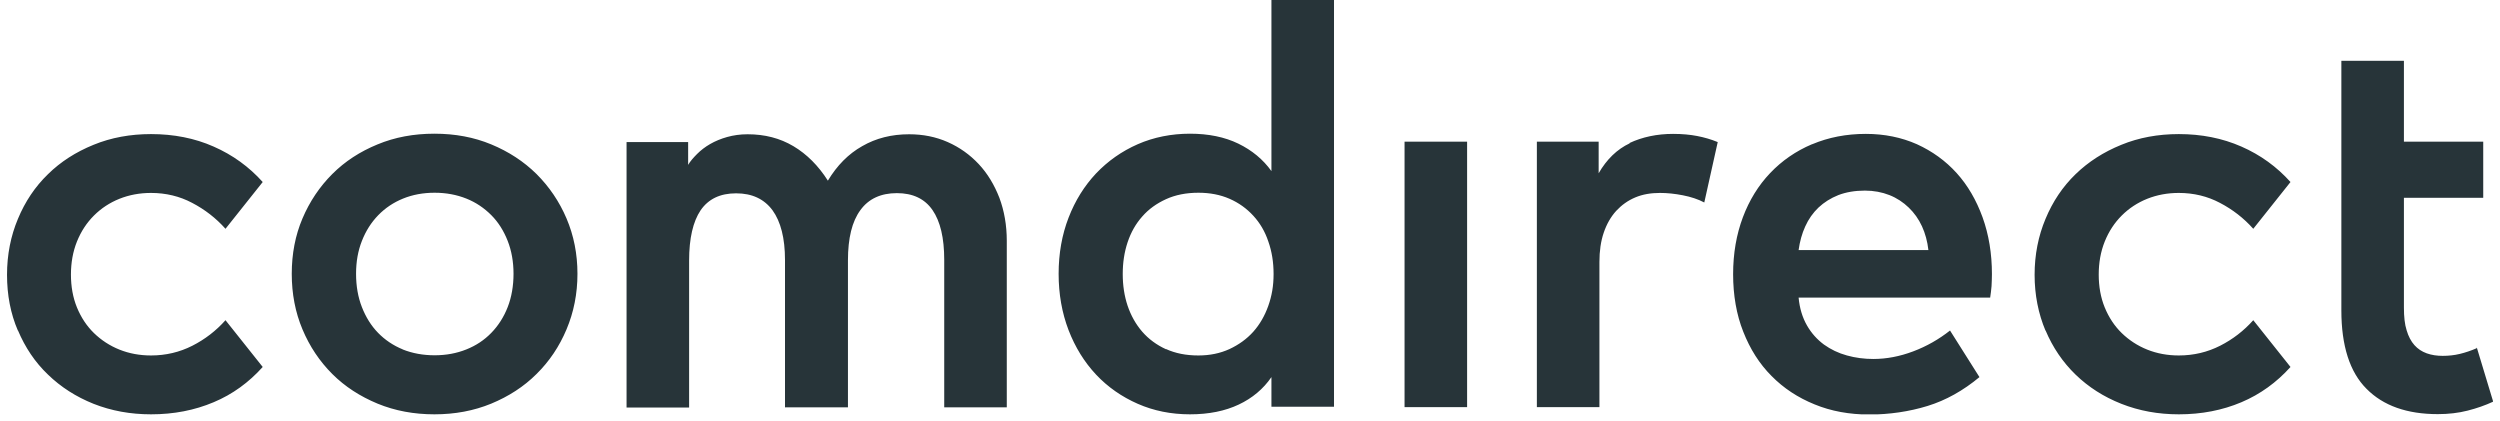 <svg width="178" height="30" viewBox="0 0 178 30" fill="none" xmlns="http://www.w3.org/2000/svg">
<g clip-path="url(#clip0_2778_31277)">
<path d="M145.641 23.52C146.155 24.741 146.876 25.795 147.778 26.669C148.694 27.557 149.776 28.251 151.039 28.751C152.302 29.25 153.661 29.5 155.132 29.5C156.756 29.5 158.24 29.209 159.586 28.64C160.932 28.071 162.098 27.224 163.083 26.128L160.433 22.798C159.767 23.547 158.976 24.158 158.074 24.616C157.172 25.074 156.187 25.309 155.132 25.309C154.327 25.309 153.578 25.171 152.884 24.893C152.191 24.616 151.58 24.213 151.067 23.714C150.553 23.214 150.151 22.604 149.859 21.896C149.568 21.188 149.429 20.398 149.429 19.551C149.429 18.705 149.568 17.914 149.859 17.192C150.151 16.471 150.553 15.86 151.067 15.347C151.58 14.833 152.191 14.431 152.884 14.153C153.578 13.876 154.327 13.737 155.132 13.737C156.187 13.737 157.172 13.973 158.06 14.445C158.962 14.916 159.753 15.527 160.433 16.29L163.083 12.96C162.112 11.878 160.946 11.031 159.586 10.435C158.227 9.838 156.742 9.547 155.132 9.547C153.661 9.547 152.288 9.796 151.039 10.31C149.776 10.823 148.694 11.517 147.778 12.405C146.862 13.293 146.155 14.348 145.641 15.583C145.128 16.804 144.864 18.136 144.864 19.565C144.864 20.994 145.128 22.326 145.641 23.547M104.458 10.088H100.004V28.987H104.458V10.06V10.088ZM116.044 10.199C115.128 10.629 114.393 11.35 113.824 12.336V10.088H109.425V28.987H113.879V18.649C113.879 17.872 113.977 17.178 114.185 16.568C114.393 15.957 114.684 15.444 115.073 15.014C115.461 14.597 115.905 14.278 116.433 14.056C116.96 13.834 117.543 13.737 118.195 13.737C118.708 13.737 119.249 13.793 119.818 13.904C120.387 14.015 120.901 14.181 121.345 14.417L122.302 10.116C121.83 9.921 121.345 9.782 120.845 9.685C120.346 9.588 119.777 9.533 119.124 9.533C117.973 9.533 116.932 9.755 116.016 10.185M128.061 17.803C128.144 17.206 128.296 16.637 128.532 16.124C128.768 15.596 129.087 15.152 129.476 14.778C129.878 14.403 130.336 14.112 130.891 13.89C131.432 13.682 132.071 13.571 132.778 13.571C133.417 13.571 133.999 13.682 134.527 13.89C135.054 14.098 135.512 14.403 135.9 14.778C136.289 15.152 136.608 15.596 136.844 16.11C137.08 16.623 137.232 17.192 137.302 17.803H128.061ZM129.018 10.268C127.866 10.754 126.867 11.448 126.035 12.322C125.202 13.196 124.55 14.251 124.092 15.472C123.634 16.693 123.398 18.039 123.398 19.523C123.398 21.008 123.634 22.396 124.12 23.617C124.605 24.852 125.271 25.906 126.132 26.767C126.992 27.641 128.005 28.307 129.198 28.792C130.378 29.278 131.682 29.514 133.097 29.514C134.513 29.514 135.942 29.306 137.246 28.903C138.551 28.501 139.786 27.807 140.937 26.85L138.842 23.533C138.051 24.158 137.177 24.657 136.219 25.018C135.262 25.379 134.319 25.559 133.375 25.559C132.737 25.559 132.098 25.476 131.502 25.309C130.891 25.143 130.35 24.879 129.864 24.532C129.379 24.172 128.976 23.728 128.657 23.173C128.338 22.618 128.13 21.952 128.061 21.188H141.7C141.742 20.939 141.77 20.661 141.798 20.37C141.811 20.078 141.825 19.801 141.825 19.523C141.825 18.052 141.603 16.706 141.159 15.472C140.715 14.251 140.105 13.196 139.314 12.322C138.523 11.448 137.579 10.768 136.483 10.268C135.387 9.782 134.166 9.533 132.848 9.533C131.46 9.533 130.184 9.782 129.032 10.268M83.02 24.866C82.353 24.56 81.785 24.144 81.327 23.617C80.869 23.089 80.522 22.465 80.286 21.771C80.05 21.064 79.939 20.314 79.939 19.509C79.939 18.705 80.05 17.955 80.286 17.248C80.522 16.54 80.869 15.93 81.327 15.416C81.785 14.889 82.353 14.486 83.02 14.181C83.686 13.876 84.463 13.723 85.323 13.723C86.142 13.723 86.877 13.862 87.543 14.153C88.209 14.445 88.764 14.847 89.236 15.361C89.708 15.874 90.069 16.485 90.304 17.192C90.554 17.9 90.679 18.663 90.679 19.509C90.679 20.356 90.554 21.064 90.304 21.771C90.055 22.479 89.694 23.103 89.236 23.617C88.764 24.144 88.195 24.546 87.543 24.852C86.877 25.157 86.142 25.309 85.323 25.309C84.449 25.309 83.686 25.157 83.02 24.852M94.981 0H90.526V12.183C89.93 11.35 89.139 10.698 88.168 10.226C87.196 9.755 86.044 9.519 84.726 9.519C83.408 9.519 82.145 9.769 81.008 10.268C79.87 10.768 78.885 11.461 78.038 12.35C77.206 13.238 76.553 14.278 76.082 15.499C75.61 16.72 75.374 18.052 75.374 19.495C75.374 20.939 75.61 22.271 76.082 23.506C76.553 24.727 77.206 25.781 78.038 26.669C78.871 27.557 79.87 28.251 81.008 28.751C82.145 29.25 83.38 29.5 84.726 29.5C86.072 29.5 87.224 29.264 88.195 28.806C89.167 28.348 89.944 27.696 90.526 26.85V28.959H94.981V0ZM28.682 24.879C28.002 24.602 27.405 24.199 26.92 23.7C26.42 23.186 26.045 22.576 25.768 21.868C25.49 21.161 25.352 20.37 25.352 19.495C25.352 18.621 25.49 17.858 25.768 17.151C26.045 16.443 26.434 15.832 26.933 15.319C27.433 14.806 28.016 14.417 28.696 14.139C29.376 13.862 30.125 13.723 30.944 13.723C31.762 13.723 32.511 13.862 33.205 14.139C33.899 14.417 34.482 14.819 34.981 15.319C35.481 15.818 35.87 16.443 36.147 17.151C36.425 17.858 36.563 18.649 36.563 19.495C36.563 20.342 36.425 21.161 36.147 21.868C35.87 22.576 35.481 23.186 34.981 23.7C34.482 24.213 33.899 24.602 33.205 24.879C32.511 25.157 31.762 25.296 30.944 25.296C30.125 25.296 29.362 25.157 28.668 24.879M26.878 10.282C25.629 10.795 24.561 11.489 23.659 12.391C22.757 13.293 22.049 14.348 21.536 15.555C21.022 16.762 20.773 18.08 20.773 19.495C20.773 20.911 21.022 22.229 21.536 23.45C22.049 24.671 22.757 25.726 23.659 26.628C24.561 27.53 25.643 28.223 26.878 28.737C28.127 29.25 29.473 29.5 30.93 29.5C32.387 29.5 33.733 29.25 34.981 28.737C36.216 28.223 37.299 27.53 38.201 26.628C39.116 25.726 39.824 24.671 40.337 23.45C40.851 22.229 41.115 20.911 41.115 19.495C41.115 18.08 40.851 16.762 40.337 15.555C39.824 14.348 39.103 13.293 38.201 12.391C37.285 11.489 36.216 10.795 34.981 10.282C33.746 9.769 32.401 9.519 30.93 9.519C29.459 9.519 28.113 9.769 26.878 10.282ZM1.277 23.52C1.79 24.741 2.498 25.795 3.414 26.669C4.33 27.557 5.412 28.251 6.661 28.751C7.924 29.25 9.283 29.5 10.754 29.5C12.378 29.5 13.862 29.209 15.208 28.64C16.568 28.071 17.72 27.224 18.705 26.128L16.055 22.798C15.389 23.547 14.598 24.158 13.696 24.616C12.794 25.074 11.809 25.309 10.754 25.309C9.949 25.309 9.2 25.171 8.506 24.893C7.813 24.616 7.202 24.213 6.689 23.714C6.175 23.214 5.773 22.604 5.481 21.896C5.19 21.188 5.051 20.398 5.051 19.551C5.051 18.705 5.19 17.914 5.481 17.192C5.773 16.471 6.175 15.86 6.689 15.347C7.202 14.833 7.813 14.431 8.506 14.153C9.2 13.876 9.949 13.737 10.754 13.737C11.809 13.737 12.794 13.973 13.682 14.445C14.584 14.916 15.375 15.527 16.055 16.29L18.705 12.96C17.734 11.878 16.568 11.031 15.208 10.435C13.862 9.838 12.364 9.547 10.754 9.547C9.283 9.547 7.91 9.796 6.661 10.31C5.398 10.823 4.316 11.517 3.414 12.405C2.498 13.293 1.79 14.348 1.277 15.583C0.764 16.804 0.5 18.136 0.5 19.565C0.5 20.994 0.75 22.326 1.277 23.547M176.335 24.796C175.946 24.963 175.544 25.101 175.141 25.198C174.739 25.296 174.323 25.337 173.92 25.337C173.518 25.337 173.129 25.282 172.782 25.157C172.435 25.032 172.144 24.838 171.908 24.574C171.672 24.311 171.478 23.95 171.353 23.52C171.214 23.089 171.159 22.548 171.159 21.896V14.084H176.806V10.088H171.159V4.329H166.705V22.104C166.705 24.616 167.301 26.489 168.495 27.682C169.688 28.89 171.381 29.486 173.573 29.486C174.336 29.486 175.044 29.403 175.696 29.236C176.348 29.07 176.945 28.862 177.514 28.598L176.348 24.741L176.335 24.796ZM55.92 29H60.374V18.538C60.374 16.956 60.666 15.763 61.262 14.958C61.845 14.153 62.719 13.751 63.857 13.751C64.995 13.751 65.841 14.153 66.396 14.958C66.951 15.763 67.229 16.942 67.229 18.497V29H71.683V17.151C71.683 16.041 71.503 15.014 71.156 14.084C70.795 13.154 70.309 12.35 69.685 11.683C69.061 11.017 68.325 10.49 67.479 10.116C66.632 9.741 65.716 9.56 64.731 9.56C63.482 9.56 62.372 9.838 61.387 10.407C60.402 10.962 59.597 11.781 58.945 12.863C58.265 11.794 57.446 10.976 56.489 10.407C55.532 9.838 54.449 9.56 53.228 9.56C52.701 9.56 52.215 9.63 51.771 9.755C51.327 9.88 50.925 10.046 50.564 10.254C50.203 10.462 49.898 10.698 49.634 10.962C49.371 11.226 49.149 11.475 48.996 11.739V10.116H44.611V29.014H49.065V18.552C49.065 16.97 49.343 15.777 49.884 14.972C50.439 14.167 51.272 13.765 52.41 13.765C53.547 13.765 54.408 14.167 55.004 14.972C55.587 15.777 55.892 16.956 55.892 18.51V29.014L55.92 29Z" fill="#273439"/>
</g>
<defs>
<clipPath id="clip0_2778_31277">
<rect width="177" height="29.5" fill="white" transform="translate(0.5)"/>
</clipPath>
</defs>
</svg>
